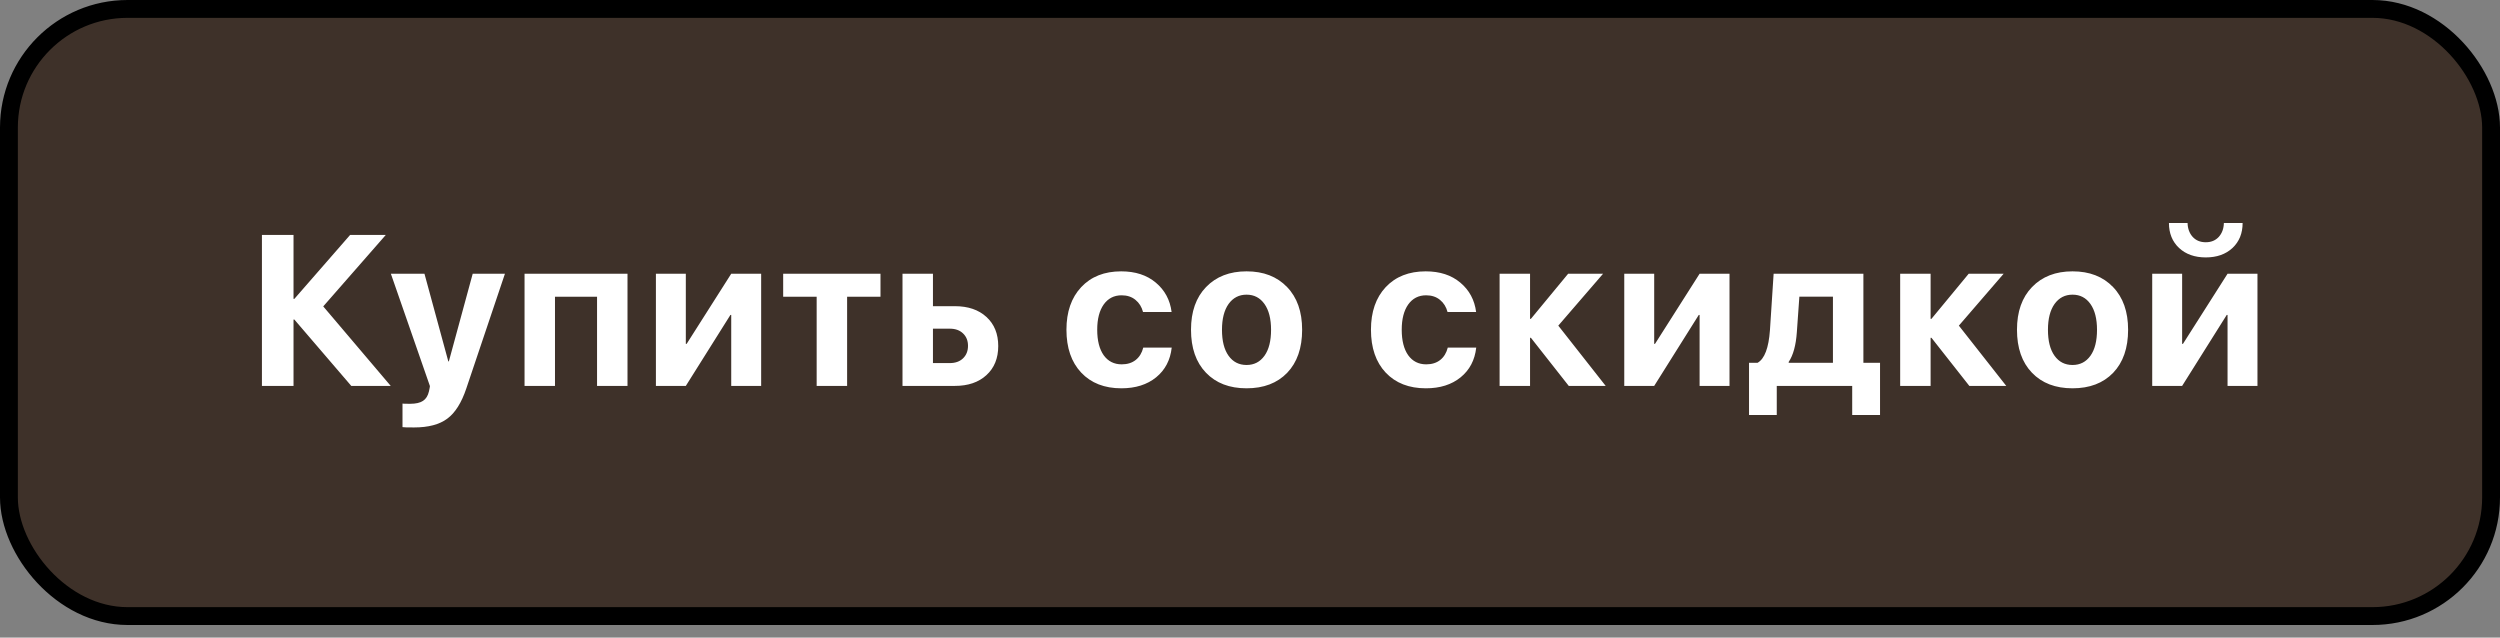 <?xml version="1.0" encoding="UTF-8"?> <svg xmlns="http://www.w3.org/2000/svg" width="149" height="38" viewBox="0 0 149 38" fill="none"><rect x="0" y="0" width="149" height="38" fill="#808080" stroke="none"/><rect x="0.532" y="0.532" width="147.936" height="36.186" rx="7.07" fill="#3E3129" stroke="black" stroke-width="1.064"></rect><path d="M19.265 18.261L23.287 23H20.936L17.544 19.046H17.494V23H15.611V14.001H17.494V17.812H17.544L20.868 14.001H22.994L19.265 18.261ZM24.675 25.476C24.276 25.476 24.047 25.47 23.989 25.457V24.054C24.026 24.062 24.178 24.066 24.444 24.066C24.781 24.066 25.036 24.008 25.211 23.892C25.386 23.779 25.504 23.59 25.566 23.324C25.566 23.32 25.577 23.268 25.598 23.168C25.618 23.069 25.627 23.015 25.622 23.006L23.296 16.315H25.298L26.72 21.541H26.751L28.173 16.315H30.094L27.793 23.15C27.506 24.006 27.127 24.607 26.658 24.952C26.192 25.301 25.531 25.476 24.675 25.476ZM35.584 23V17.687H33.077V23H31.263V16.315H37.399V23H35.584ZM40.875 23H39.092V16.315H40.875V20.493H40.925L43.581 16.315H45.365V23H43.581V18.772H43.532L40.875 23ZM52.477 16.315V17.687H50.488V23H48.673V17.687H46.677V16.315H52.477ZM56.608 19.589H55.604V21.64H56.608C56.936 21.64 57.198 21.547 57.394 21.36C57.593 21.169 57.693 20.919 57.693 20.612C57.693 20.304 57.593 20.057 57.394 19.869C57.198 19.682 56.936 19.589 56.608 19.589ZM53.789 23V16.315H55.604V18.248H56.907C57.697 18.248 58.325 18.462 58.791 18.89C59.26 19.319 59.495 19.896 59.495 20.624C59.495 21.352 59.26 21.93 58.791 22.358C58.325 22.786 57.697 23 56.907 23H53.789ZM69.828 18.597H68.125C68.046 18.294 67.897 18.053 67.676 17.874C67.456 17.691 67.179 17.6 66.847 17.6C66.398 17.6 66.042 17.782 65.78 18.148C65.523 18.514 65.394 19.015 65.394 19.651C65.394 20.3 65.523 20.807 65.78 21.173C66.042 21.535 66.4 21.715 66.853 21.715C67.19 21.715 67.468 21.628 67.689 21.453C67.909 21.279 68.059 21.034 68.138 20.718H69.834C69.751 21.462 69.441 22.052 68.905 22.489C68.368 22.925 67.678 23.143 66.834 23.143C65.828 23.143 65.03 22.832 64.44 22.208C63.853 21.584 63.56 20.732 63.56 19.651C63.56 18.587 63.853 17.741 64.44 17.113C65.03 16.485 65.824 16.172 66.822 16.172C67.666 16.172 68.354 16.396 68.886 16.845C69.422 17.294 69.736 17.878 69.828 18.597ZM76.715 22.221C76.12 22.836 75.314 23.143 74.295 23.143C73.277 23.143 72.47 22.834 71.876 22.214C71.281 21.595 70.984 20.741 70.984 19.651C70.984 18.575 71.283 17.726 71.882 17.107C72.485 16.483 73.289 16.172 74.295 16.172C75.306 16.172 76.11 16.483 76.709 17.107C77.307 17.726 77.607 18.575 77.607 19.651C77.607 20.745 77.309 21.601 76.715 22.221ZM74.295 21.753C74.744 21.753 75.1 21.57 75.362 21.204C75.624 20.838 75.755 20.323 75.755 19.657C75.755 19.001 75.624 18.487 75.362 18.117C75.1 17.747 74.744 17.562 74.295 17.562C73.846 17.562 73.489 17.747 73.223 18.117C72.961 18.487 72.83 19.001 72.83 19.657C72.83 20.323 72.961 20.838 73.223 21.204C73.485 21.57 73.842 21.753 74.295 21.753ZM87.977 18.597H86.274C86.195 18.294 86.045 18.053 85.825 17.874C85.605 17.691 85.328 17.6 84.996 17.6C84.547 17.6 84.191 17.782 83.929 18.148C83.671 18.514 83.543 19.015 83.543 19.651C83.543 20.3 83.671 20.807 83.929 21.173C84.191 21.535 84.549 21.715 85.002 21.715C85.339 21.715 85.617 21.628 85.838 21.453C86.058 21.279 86.207 21.034 86.287 20.718H87.983C87.9 21.462 87.59 22.052 87.053 22.489C86.517 22.925 85.827 23.143 84.983 23.143C83.977 23.143 83.179 22.832 82.588 22.208C82.002 21.584 81.709 20.732 81.709 19.651C81.709 18.587 82.002 17.741 82.588 17.113C83.179 16.485 83.973 16.172 84.971 16.172C85.815 16.172 86.503 16.396 87.035 16.845C87.571 17.294 87.885 17.878 87.977 18.597ZM92.874 19.408L95.699 23H93.498L91.241 20.131H91.191V23H89.376V16.315H91.191V19.003H91.241L93.461 16.315H95.543L92.874 19.408ZM98.59 23H96.806V16.315H98.59V20.493H98.639L101.296 16.315H103.079V23H101.296V18.772H101.246L98.59 23ZM109.243 21.622V17.681H107.242L107.092 19.795C107.038 20.576 106.876 21.169 106.606 21.572V21.622H109.243ZM105.895 24.734H104.242V21.622H104.753C105.169 21.385 105.414 20.736 105.489 19.676L105.708 16.315H111.058V21.622H112.05V24.734H110.391V23H105.895V24.734ZM116.748 19.408L119.573 23H117.372L115.114 20.131H115.064V23H113.25V16.315H115.064V19.003H115.114L117.334 16.315H119.417L116.748 19.408ZM125.943 22.221C125.348 22.836 124.542 23.143 123.523 23.143C122.505 23.143 121.698 22.834 121.104 22.214C120.509 21.595 120.212 20.741 120.212 19.651C120.212 18.575 120.511 17.726 121.11 17.107C121.713 16.483 122.517 16.172 123.523 16.172C124.533 16.172 125.338 16.483 125.937 17.107C126.535 17.726 126.835 18.575 126.835 19.651C126.835 20.745 126.537 21.601 125.943 22.221ZM123.523 21.753C123.972 21.753 124.328 21.57 124.59 21.204C124.851 20.838 124.982 20.323 124.982 19.657C124.982 19.001 124.851 18.487 124.59 18.117C124.328 17.747 123.972 17.562 123.523 17.562C123.074 17.562 122.717 17.747 122.451 18.117C122.189 18.487 122.058 19.001 122.058 19.657C122.058 20.323 122.189 20.838 122.451 21.204C122.713 21.57 123.07 21.753 123.523 21.753ZM130.055 23H128.272V16.315H130.055V20.493H130.105L132.762 16.315H134.545V23H132.762V18.772H132.712L130.055 23ZM129.269 13.29H130.379C130.388 13.627 130.49 13.904 130.685 14.12C130.88 14.332 131.14 14.438 131.464 14.438C131.785 14.438 132.042 14.332 132.238 14.12C132.433 13.904 132.535 13.627 132.543 13.29H133.66C133.66 13.906 133.458 14.403 133.055 14.781C132.651 15.155 132.121 15.342 131.464 15.342C130.808 15.342 130.278 15.155 129.874 14.781C129.471 14.403 129.269 13.906 129.269 13.29Z" fill="white"></path></svg> 